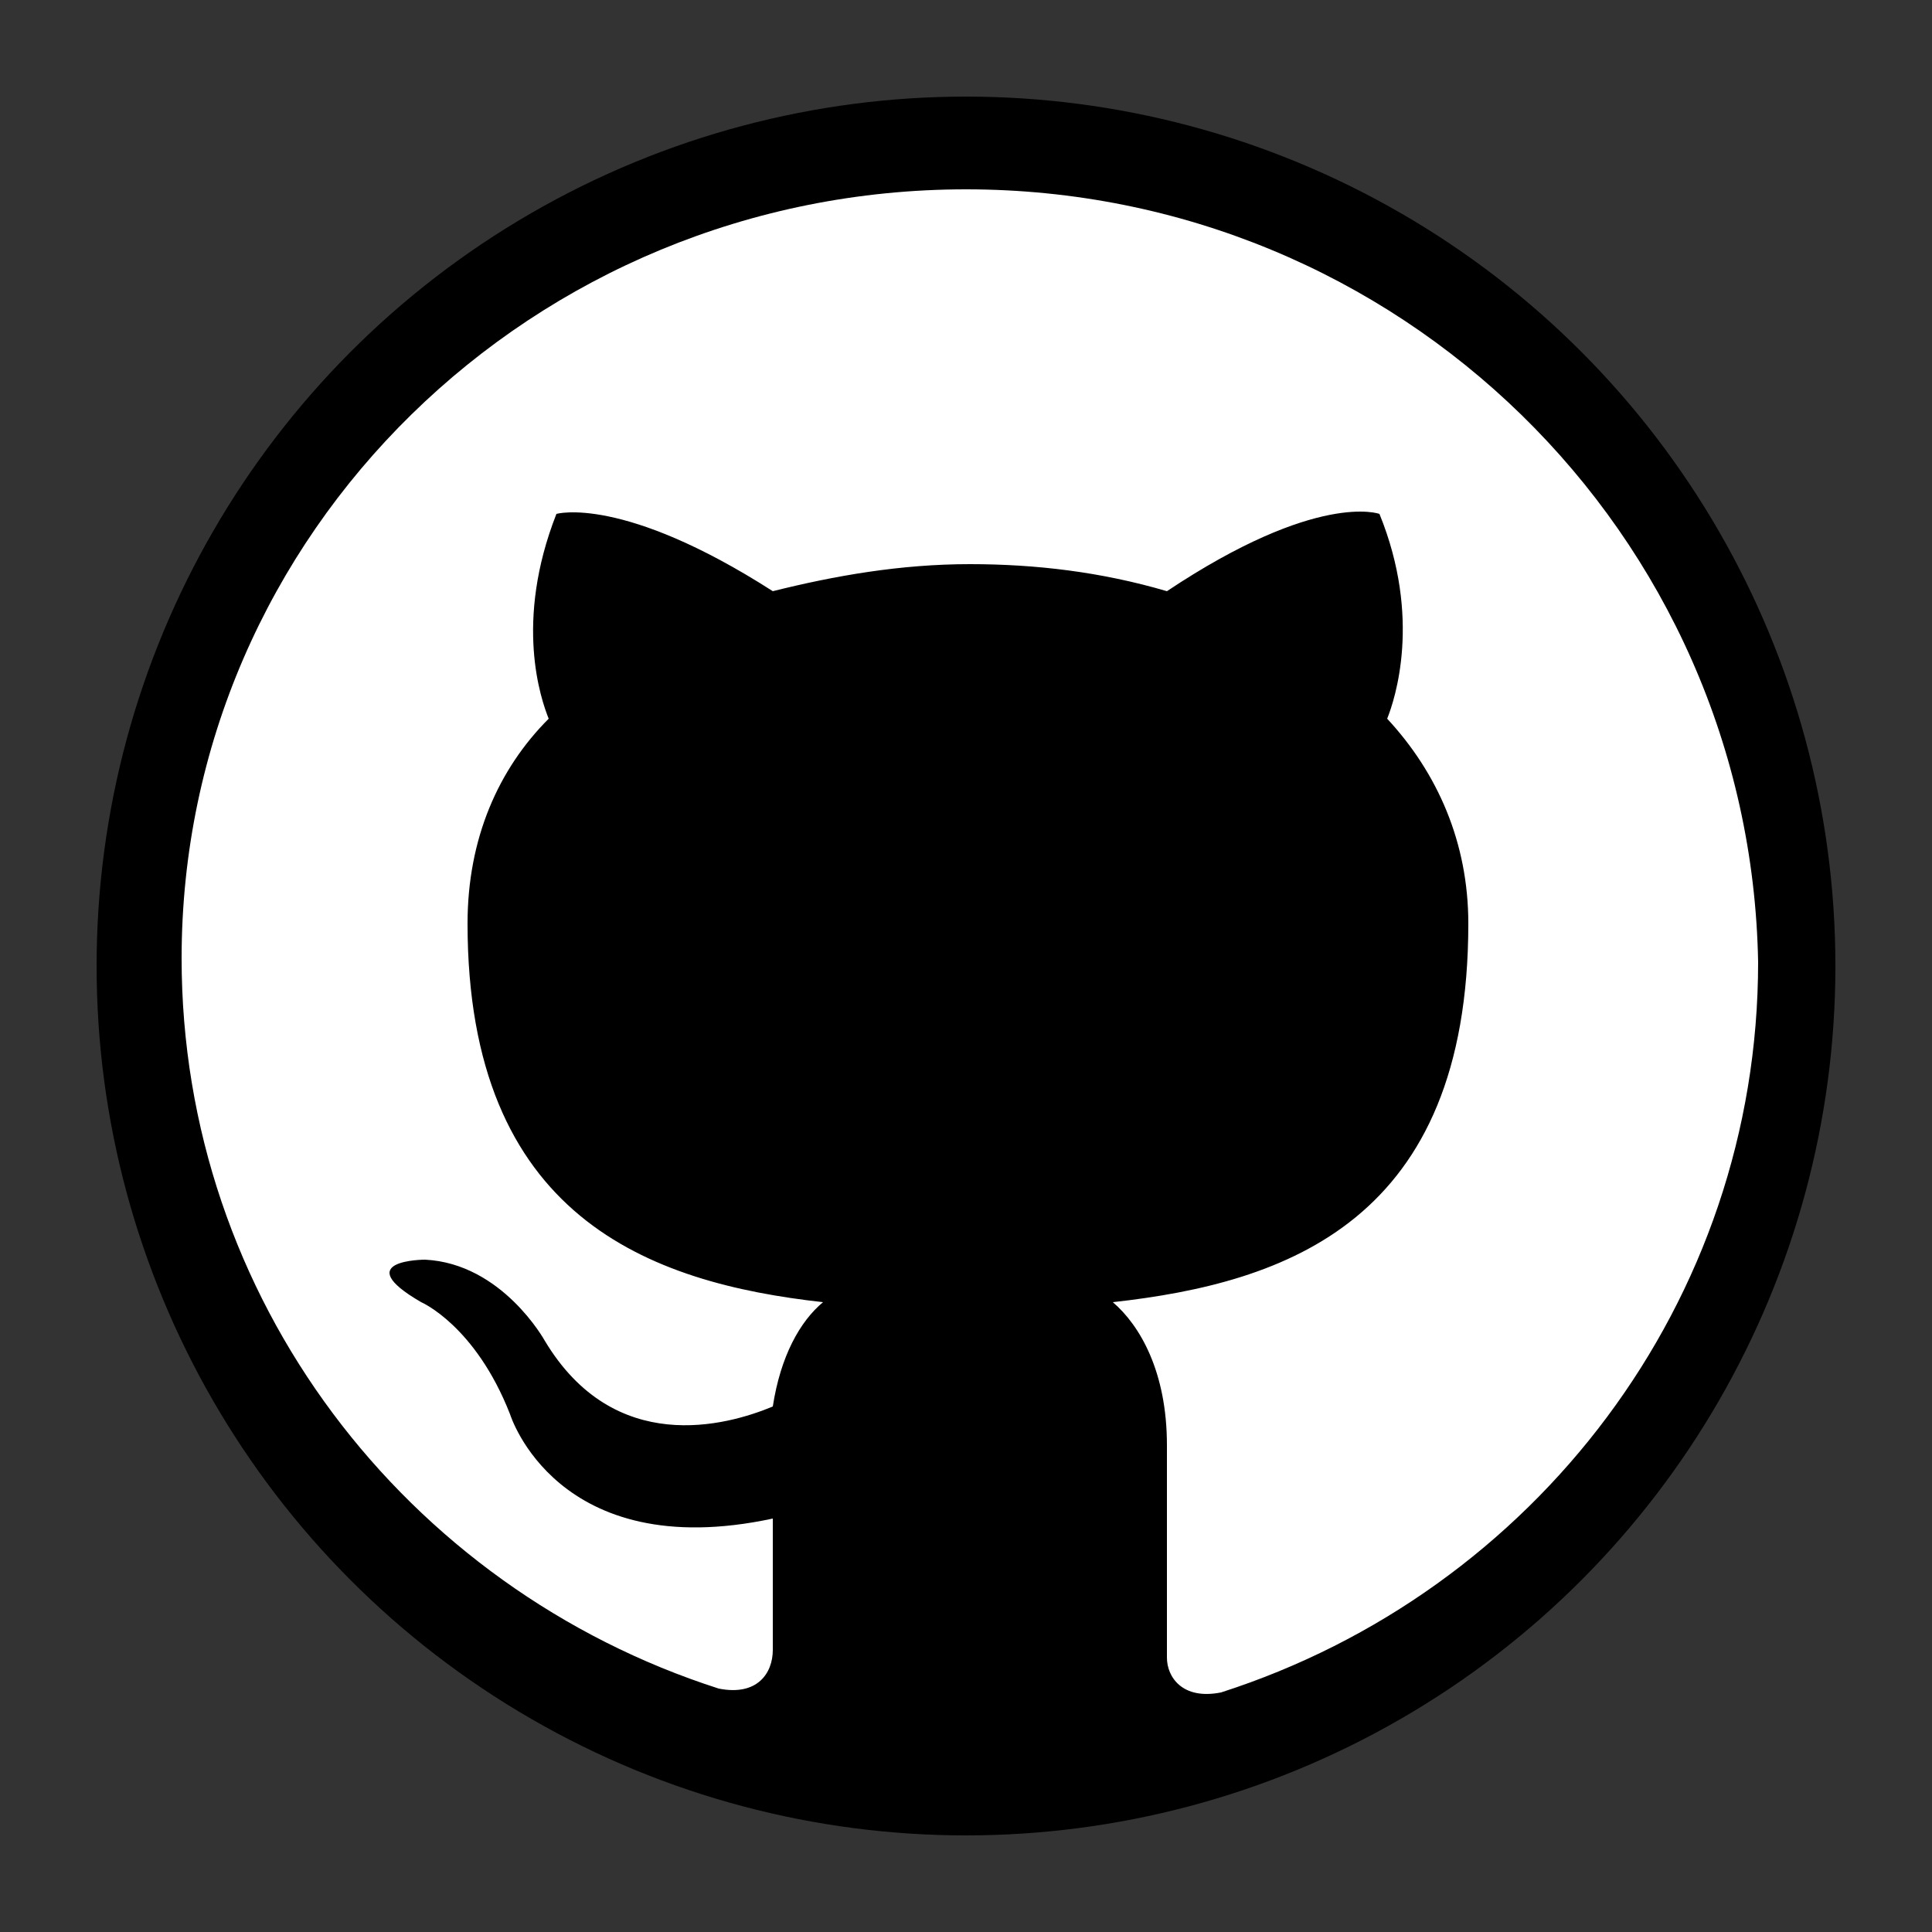 <?xml version="1.0" encoding="utf-8"?>
<!-- Generator: Adobe Illustrator 22.1.0, SVG Export Plug-In . SVG Version: 6.00 Build 0)  -->
<svg version="1.1" id="Layer_1" xmlns="http://www.w3.org/2000/svg" xmlns:xlink="http://www.w3.org/1999/xlink" x="0px" y="0px"
	 viewBox="0 0 50 50" style="enable-background:new 0 0 50 50;" xml:space="preserve">
<rect x="0" y="0" width="50" height="50" fill="#333333" stroke="none"/>
<style type="text/css">
	.st0{fill:#CCECFC;}
	.st1{fill:#AEE2FA;}
	.st2{fill:#2E64AF;}
	.st3{fill:#2152A4;}
	.st4{fill:#FDC579;}
	.st5{fill:#FAA734;}
	.st6{fill:#994E23;}
	.st7{fill:#703917;}
	.st8{fill:#F0D9E9;}
	.st9{fill:#E2C1DC;}
	.st10{fill:#733C80;}
	.st11{fill:#5D3167;}
	.st12{fill:#44BFB7;}
	.st13{fill:#FFFFFF;}
	.st14{fill:#097A88;}
	.st15{fill:#FBFDFD;}
	.st16{fill:#464C57;}
	.st17{fill:#535A68;}
	.st18{fill:#8162AA;}
	.st19{fill:#F37264;}
	.st20{fill:#F05023;}
	.st21{fill:#48BA7F;}
	.st22{fill:#47B8E9;}
	.st23{fill:#545A69;}
	.st24{fill:none;stroke:#464C57;stroke-width:2.565;stroke-miterlimit:10;}
</style>
<circle cx="-3015.1" cy="-98.4" r="303"/>
<g>
	<path class="st0" d="M-488.5-82.5h-45v-45h45V-82.5z"/>
	<path class="st1" d="M-488.5-82.5H-511v-45h22.5V-82.5z"/>
	<path class="st2" d="M-491.1-85.1h-39.7v-39.7h39.7V-85.1z"/>
	<path class="st3" d="M-491.1-85.1H-511v-39.7h19.9V-85.1z"/>
	<path class="st0" d="M-521.1-96.6v-15h6.3c2.9,0,4.8,2.7,4.8,5c0,2.7-2.1,5-4.7,5h-3.5v5H-521.1z M-518.2-104.1h3.4
		c1,0,1.9-1,1.9-2.4c0-1.3-0.8-2.4-2-2.4h-3.2V-104.1z"/>
	<g>
		<path class="st1" d="M-504.1-96.4c-2.6,0-4.4-1.2-5-1.7l1.1-1.8c0.7,0.5,2.2,1.5,3.9,1.5c1.1,0,1.8-0.4,1.8-1.2
			c0-1-1.6-1.3-2.4-1.5c-0.7-0.2-3.9-0.7-3.9-3.1c0-2.3,2-3.6,4.3-3.6c2.4,0,3.7,1,4.3,1.5l-1.1,1.7c-0.6-0.4-1.8-1.2-3.2-1.2
			c-1,0-1.7,0.4-1.7,1.2c0,1,1.8,1.3,2.2,1.4c0.8,0.2,4.3,0.7,4.3,3.3C-499.6-96.8-502.7-96.4-504.1-96.4z"/>
		<path class="st1" d="M-511-109.5v6c0.6-0.9,1-1.9,1-3.1C-510-107.6-510.4-108.6-511-109.5z"/>
	</g>
</g>
<g>
	<path class="st4" d="M-545.5-82.5h-45v-45h45V-82.5z"/>
	<path class="st5" d="M-545.5-82.5H-568v-45h22.5V-82.5z"/>
	<path class="st6" d="M-548.1-85.1h-39.7v-39.7h39.7V-85.1z"/>
	<path class="st7" d="M-548.1-85.1H-568v-39.7h19.9V-85.1z"/>
	<path class="st4" d="M-572.3-111.5h2.6l5.7,15h-3l-1.4-3.7h-5.2l-1.4,3.7h-3L-572.3-111.5z M-568.9-102.3l-2.1-5.9l-2.2,5.9H-568.9
		z"/>
	<g>
		<path class="st5" d="M-562.6-109.2v-2.8h2.8v2.8H-562.6z M-562.6-96.6v-11.1h2.8v11.1H-562.6z"/>
		<polygon class="st5" points="-568,-107.1 -568,-99.3 -567,-96.6 -564,-96.6 		"/>
	</g>
</g>
<g>
	<path class="st8" d="M-434.5-82.5h-45v-45h45V-82.5z"/>
	<path class="st9" d="M-434.5-82.5H-457v-45h22.5V-82.5z"/>
	<path class="st10" d="M-437.1-85.1h-39.7v-39.7h39.7V-85.1z"/>
	<path class="st11" d="M-437.1-85.1H-457v-39.7h19.9V-85.1z"/>
	<path class="st8" d="M-464.3-111.5h2.6l5.7,15h-3l-1.4-3.7h-5.2l-1.4,3.7h-3L-464.3-111.5z M-460.9-102.3l-2.1-5.9l-2.2,5.9H-460.9
		z"/>
	<g>
		<path class="st9" d="M-449.8-96.4c-3.5,0-5.8-2.6-5.8-5.7c0-2.7,1.9-5.8,5.8-5.8c2.8,0,5.8,1.9,5.8,5.7c0,0.2,0,0.8-0.1,0.9h-8.5
			c0,0.4,0.5,2.8,2.9,2.8c1.6,0,2.4-1,2.6-1.5l2.4,0.7C-445.1-98.4-446.5-96.4-449.8-96.4z M-447-103c-0.2-1.8-1.4-2.7-2.9-2.7
			c-1.5,0-2.7,1.1-2.8,2.7H-447z"/>
		<polygon class="st9" points="-457,-99.1 -457,-96.6 -456,-96.6 		"/>
	</g>
</g>
<g>
	<g>
		<path class="st12" d="M-374.8-116c0,11.1,0,22.3,0,33.4c0,0.6-0.2,0.7-1,0.7c-14.4,0-28.7,0-43.1,0c-0.8,0-1-0.1-1-0.7
			c0-14.5,0-28.9,0-43.4c0-0.6,0.2-0.7,1-0.7c10,0,24.1,0,34.1,0c0.1,0.1,0.2,0.2,0.3,0.3c0.2,0.6,0.3,1.3,0.3,2c0,2.3,0,4.5,0,6.8
			c0,1,0.3,1.2,1.6,1.2c2.9,0,1.9,0,4.8,0c0.9,0,1.7,0,2.6,0.2C-375-116.1-374.9-116.1-374.8-116z"/>
		<path class="st13" d="M-385.4-126.5c0-0.1,0-0.1-0.1-0.2c3.4,0,6.8,0,10.2,0c0.5,0,0.6,0.1,0.6,0.6c0,3.4,0,6.8,0,10.2l-0.1,0
			l-0.1,0c-0.6-0.2-1.1-0.5-1.5-1c-2.7-2.7-5.4-5.4-8.1-8.1C-384.9-125.5-385.3-125.9-385.4-126.5z"/>
		<path class="st14" d="M-385.3-126.5c3.5,3.5,7,7,10.5,10.5c-2.5,0.2-5.1,0-7.6,0.1c-0.8,0-1.6,0-2.4,0c-0.4,0-0.6-0.1-0.6-0.6
			C-385.3-119.9-385.4-123.2-385.3-126.5z"/>
	</g>
	<g>
		<path class="st14" d="M-405.3-92.8c-1.5,1.5-3.6,1.8-5.5,0.8c-1.8-1-2.9-3.2-2.5-5.4c0.6-3.4,4-5.2,7.4-3.8
			c0.8,0.3,1.6,0.9,2.3,1.3c1,0,1.7,0.4,1.9,1.5c2.6,1.9,4.9,4.2,7.7,5.8c2.2,1.3,4.6,1.8,7.1,1.8c1.3,0,2.6,0.1,3.9-0.2
			c0.9-0.2,1.7,0,1.8,1.1c0.1,1-0.7,1.3-1.6,1.5c-6.5,1-12.1-0.7-17-5c-0.9-0.9-2-1.6-3-2.4c-1.1,0.3-1.5-0.8-2.3-1.1
			c-0.7-0.4-1.3-1-2.1-1.3c-1.8-0.6-3.3,0.3-3.2,2c0.1,1.3,1.1,2.1,2.4,1.7c0.5-0.2,1-0.2,1.6-0.1
			C-404.9-94.5-404.6-93.9-405.3-92.8z"/>
		<path class="st13" d="M-401.7-98.5c-0.6-0.5-1.3-1-1.9-1.5c1.3-4.2,1.9-8.6,2.1-13c0.1-1.9,0.2-3.9,0.3-5.8c0-0.8,0.4-1.5,1.3-1.4
			c0.9,0,1.2,0.7,1.2,1.5c-0.2,6.4-0.5,12.8-2.3,18.9C-401.2-99.3-401.1-98.8-401.7-98.5z"/>
		<path class="st15" d="M-405.3-92.8c0.2-1.1-0.1-1.7-1.3-1.7c-0.2-0.1-0.3-0.3-0.2-0.5c0.6-0.9,0.9-2,2.1-2.5
			c0.7,0.5,1.3,0.9,2,1.4C-403.1-94.6-404-93.5-405.3-92.8z"/>
	</g>
</g>
<g>
	<g>
		<path class="st16" d="M-303-102.9c0,5.3,0,10.5,0,15.8c0,3.9-2.8,6.6-6.6,6.6c-10.6,0-21.2,0-31.8,0c-3.8,0-6.6-2.8-6.6-6.6
			c0-10.6,0-21.2,0-31.9c0-3.8,2.8-6.6,6.6-6.6c10.6,0,21.2,0,31.9,0c3.8,0,6.5,2.8,6.5,6.5C-303-113.6-303-108.3-303-102.9z"/>
		<path class="st17" d="M-346-103c0-5.3,0-10.5,0-15.8c0-2.8,1.9-4.7,4.7-4.7c10.6,0,21.1,0,31.7,0c2.8,0,4.7,1.9,4.7,4.7
			c0,10.6,0,21.1,0,31.7c0,2.8-1.9,4.7-4.7,4.7c-10.6,0-21.2,0-31.8,0c-2.7,0-4.6-1.9-4.6-4.7C-346.1-92.4-346-97.7-346-103z"/>
		<path class="st18" d="M-332.1-97.4c-2-0.5-3.5-1.6-4.3-3.6c-1.3-3.2,0.5-6.6,3.8-7.5c0.2,0,0.4-0.1,0.5-0.2
			c0.1-0.2,0.4-0.3,0.6-0.3c1.8-0.1,3.7-0.1,5.5,0c0.1,0,0.3,0.1,0.4,0.1c0.1,0,0.2,0.1,0.2,0.2c0.3,0.7,0.3,1.4,0.2,2.1
			c-0.1,0.9,0,1.7,0.1,2.6c-0.2,0.7,0.1,1.4-0.4,2c0,1.5,0,3.1-0.1,4.6c-0.2,0.3-0.6,0.4-0.9,0.4c-1.6,0-3.1,0-4.7,0
			C-331.5-97-331.9-97-332.1-97.4z"/>
		<path class="st19" d="M-325.5-119.8c2.2,0,4.3-0.2,6.5,0.1c2.7,0.4,4.6,2.6,4.7,5.2c0.1,2.8-1.6,5.1-4.3,5.8
			c-0.1,0-0.3,0.1-0.4,0.1c-0.2,0.4-0.5,0.4-0.8,0.4c-0.4,0-0.9,0.1-1.3,0.1c-1.1-0.3-2.2,0-3.2-0.1c-0.4,0-0.9,0-1.2-0.3l0-0.1
			c-0.4-0.2-0.4-0.6-0.4-1c0-3.1,0-6.1,0-9.2C-325.9-119.2-325.9-119.6-325.5-119.8z"/>
		<path class="st20" d="M-325.5-119.8c0,3.7,0,7.5,0,11.2c-2.2,0-4.4,0-6.5,0c-2.5-0.6-4.1-2.1-4.6-4.6c-0.6-3.2,1.8-6.4,5.1-6.6
			C-329.6-119.9-327.5-119.8-325.5-119.8z"/>
		<path class="st21" d="M-332.1-97.4c2.2,0,4.4,0,6.6,0c0,2,0.1,4.1,0,6.1c-0.1,2.5-2.4,4.9-4.9,5.1c-2.9,0.3-5.5-1.5-6.1-4.2
			c-0.8-3.1,1-6.1,4.1-6.9C-332.3-97.3-332.2-97.3-332.1-97.4z"/>
		<path class="st22" d="M-320.9-108.6c0.7,0,1.3,0,2,0c1.4,0.4,2.7,1,3.6,2.2c1.4,2,1.5,4.1,0.4,6.2c-1.1,2-3.3,3.1-5.6,2.8
			c-2.4-0.4-3.9-1.7-4.7-4c-0.1-0.2-0.1-0.3-0.2-0.5c0-0.7,0-1.4,0-2.1c0.1-1.1,0.3-2.1,1.1-2.9C-323.5-108-322.3-108.5-320.9-108.6
			z"/>
		<path class="st23" d="M-320.9-108.6c-2.4,0.6-3.9,2.2-4.5,4.6c0-1.5,0-3,0-4.5C-324-108.6-322.5-108.6-320.9-108.6z"/>
	</g>
	<rect x="-347.1" y="-124.6" class="st24" width="43.2" height="43.2"/>
</g>
<g>
	<circle cx="25" cy="25" r="22.5"/>
	<path class="st13" d="M25,4.9c-11.2,0-20.3,8.9-20.3,19.9c0,8.8,5.8,16.3,13.9,18.9c1,0.2,1.4-0.4,1.4-1c0-0.5,0-1.7,0-3.4
		c-5.6,1.2-6.8-2.7-6.8-2.7c-0.9-2.3-2.3-2.9-2.3-2.9C9,32.6,11,32.6,11,32.6c2,0.1,3.1,2.1,3.1,2.1c1.8,3,4.7,2.2,5.9,1.7
		c0.2-1.3,0.7-2.2,1.3-2.7c-4.5-0.5-9.2-2.2-9.2-9.8c0-2.2,0.8-4,2.1-5.3c-0.2-0.5-0.9-2.5,0.2-5.3c0,0,1.7-0.5,5.6,2
		c1.6-0.4,3.3-0.7,5.1-0.7c1.7,0,3.4,0.2,5.1,0.7c3.9-2.6,5.5-2,5.5-2c1.1,2.7,0.4,4.8,0.2,5.3c1.3,1.4,2.1,3.2,2.1,5.3
		c0,7.7-4.7,9.3-9.2,9.8c0.7,0.6,1.4,1.8,1.4,3.7c0,2.7,0,4.8,0,5.5c0,0.5,0.4,1.1,1.4,0.9c8.1-2.6,13.9-10.1,13.9-18.9
		C45.3,13.8,36.2,4.9,25,4.9z"/>
</g>
<path class="st13" d="M-3015.1-367.6c-148.7,0-269.2,120.6-269.2,269.2s120.6,269.2,269.2,269.2c148.7,0,269.2-120.6,269.2-269.2
	S-2866.4-367.6-3015.1-367.6z M-3093.3,39.4h-65.6v-197.3h65.6V39.4z M-3126.1-184.8h-0.4c-22,0-36.2-15.1-36.2-34.1
	c0-19.4,14.7-34.1,37.1-34.1c22.4,0,36.2,14.7,36.7,34.1C-3089-200-3103.2-184.8-3126.1-184.8z M-2856.9,39.4h-65.6V-66.1
	c0-26.5-9.5-44.6-33.2-44.6c-18.1,0-28.9,12.2-33.6,24c-1.7,4.2-2.2,10.1-2.2,16V39.4h-65.6c0,0,0.9-178.8,0-197.3h65.6v27.9
	c8.7-13.4,24.3-32.6,59.1-32.6c43.1,0,75.5,28.2,75.5,88.8V39.4z"/>
<g>
	<circle cx="-260" cy="-107.7" r="22.5"/>
	<g>
		<g>
			<path class="st13" d="M-263.8-111.8c0-1.9-1.3-1.9-1.3-1.9h-0.7h-4.6v4h4.9C-264.6-109.7-263.8-110-263.8-111.8z"/>
			<path class="st13" d="M-265.1-106.9h-5.3v4.8h5c0.8,0,2.1-0.3,2.1-2.3C-263.2-106.9-265.1-106.9-265.1-106.9z"/>
			<path class="st13" d="M-251.7-109.7c-2.8,0-3.2,2.8-3.2,2.8h5.9C-248.9-106.9-248.9-109.7-251.7-109.7z"/>
			<path class="st13" d="M-260-127.6c-11,0-19.9,8.9-19.9,19.9s8.9,19.9,19.9,19.9c11,0,19.9-8.9,19.9-19.9S-249-127.6-260-127.6z
				 M-255.6-115.9h7.4v2.2h-7.4V-115.9z M-259.4-104.2c0,5.5-5.7,5.3-5.7,5.3h-5.3h-0.2h-4v-18h4h0.2h5.2c2.9,0,5.1,1.6,5.1,4.8
				c0,3.2-2.8,3.4-2.8,3.4C-259.1-108.7-259.4-104.2-259.4-104.2z M-251.6-101.4c3,0,2.9-1.9,2.9-1.9h3.2c0,5.1-6.2,4.8-6.2,4.8
				c-7.4,0-6.9-6.9-6.9-6.9s0-6.9,6.9-6.9c7.3,0,6.3,7.8,6.3,7.8h-9.3C-254.8-101.1-251.6-101.4-251.6-101.4z"/>
		</g>
	</g>
</g>
<g>
	<circle cx="-3662.4" cy="-110.5" r="303"/>
	<g>
		<path class="st13" d="M-3921.4-31.5c1.1,0.4,1.9,0.7,2.6,1c32.3,13.3,64.6,26.7,96.9,39.9c1.9,0.8,2.9,1.8,3.4,3.9
			c7.3,28.4,30.6,49.9,59.4,54.9c40.4,7.1,78.8-19.4,86.6-59.7c0.9-4.6,1.5-9.2,1.3-13.9c-0.1-1.7,0.5-2.7,1.8-3.6
			c20.2-14.3,40.3-28.7,60.4-43.1c10.1-7.2,20.1-14.4,30.2-21.6c1.5-1.1,3-1.6,4.9-1.6c26.4-0.3,49.5-9.2,69-27
			c17.7-16.2,28.7-36.3,32.2-60.1c4.7-32.3-3.9-61-25.9-85.3c-15.3-16.9-34.3-27.6-56.7-31.5c-32.4-5.7-61.4,2.2-86.4,23.8
			c-17.6,15.2-28.5,34.6-33.2,57.4c-1.3,6.2-1.9,12.4-1.8,18.8c0,1.5-0.3,2.8-1.2,4.1c-21.3,30.9-42.6,61.8-63.8,92.7
			c-0.8,1.2-1.7,1.7-3.2,1.7c-14.8-0.2-28.5,3.6-41,11.5c-1.3,0.8-2.3,0.5-3.4,0c-19.7-8.1-39.5-16.3-59.2-24.4
			c-27.2-11.2-54.3-22.4-81.5-33.5c-0.8-0.3-1.6-0.7-2.4-1.1c4.6-109,88.3-226.4,225.3-248.9c148.5-24.4,281.6,74.5,309.2,213.2
			c29.5,148.2-65.4,285.6-204.8,317C-3747.6,185.8-3882.2,97.9-3921.4-31.5z"/>
		<path class="st13" d="M-3642.6-178.2c0.1-37,29.5-68.5,68.3-68.6c38.2-0.1,68.5,30.6,68.6,68.3c0.1,37.8-30,68.9-68.6,68.9
			C-3613-109.7-3642.4-141.2-3642.6-178.2z M-3574-127c27.8,0.4,51.4-22.7,51.4-51.4c0-27.4-21.9-51.1-50.6-51.5
			c-28.8-0.4-51.9,22.7-52.1,50.9C-3625.6-149-3601-126.6-3574-127z"/>
		<path class="st13" d="M-3766.2-59.9c27-10.5,60.8,1.4,73.5,31.7c12.3,29.4-1.3,63.5-31.3,75.9c-29.8,12.3-61.7-2.2-73.9-28.3
			c1.1,0.4,1.9,0.6,2.6,1c10,4.2,20.1,8.3,30.1,12.5c5.4,2.2,11,3.5,16.7,3.5c9.4-0.1,18-2.9,25.6-8.6c19.7-14.8,22.8-43.4,6.6-62
			c-4.4-5-9.6-8.8-15.8-11.4c-10.6-4.4-21.2-8.8-31.7-13.2C-3764.4-59-3765.1-59.3-3766.2-59.9z"/>
	</g>
</g>
</svg>
